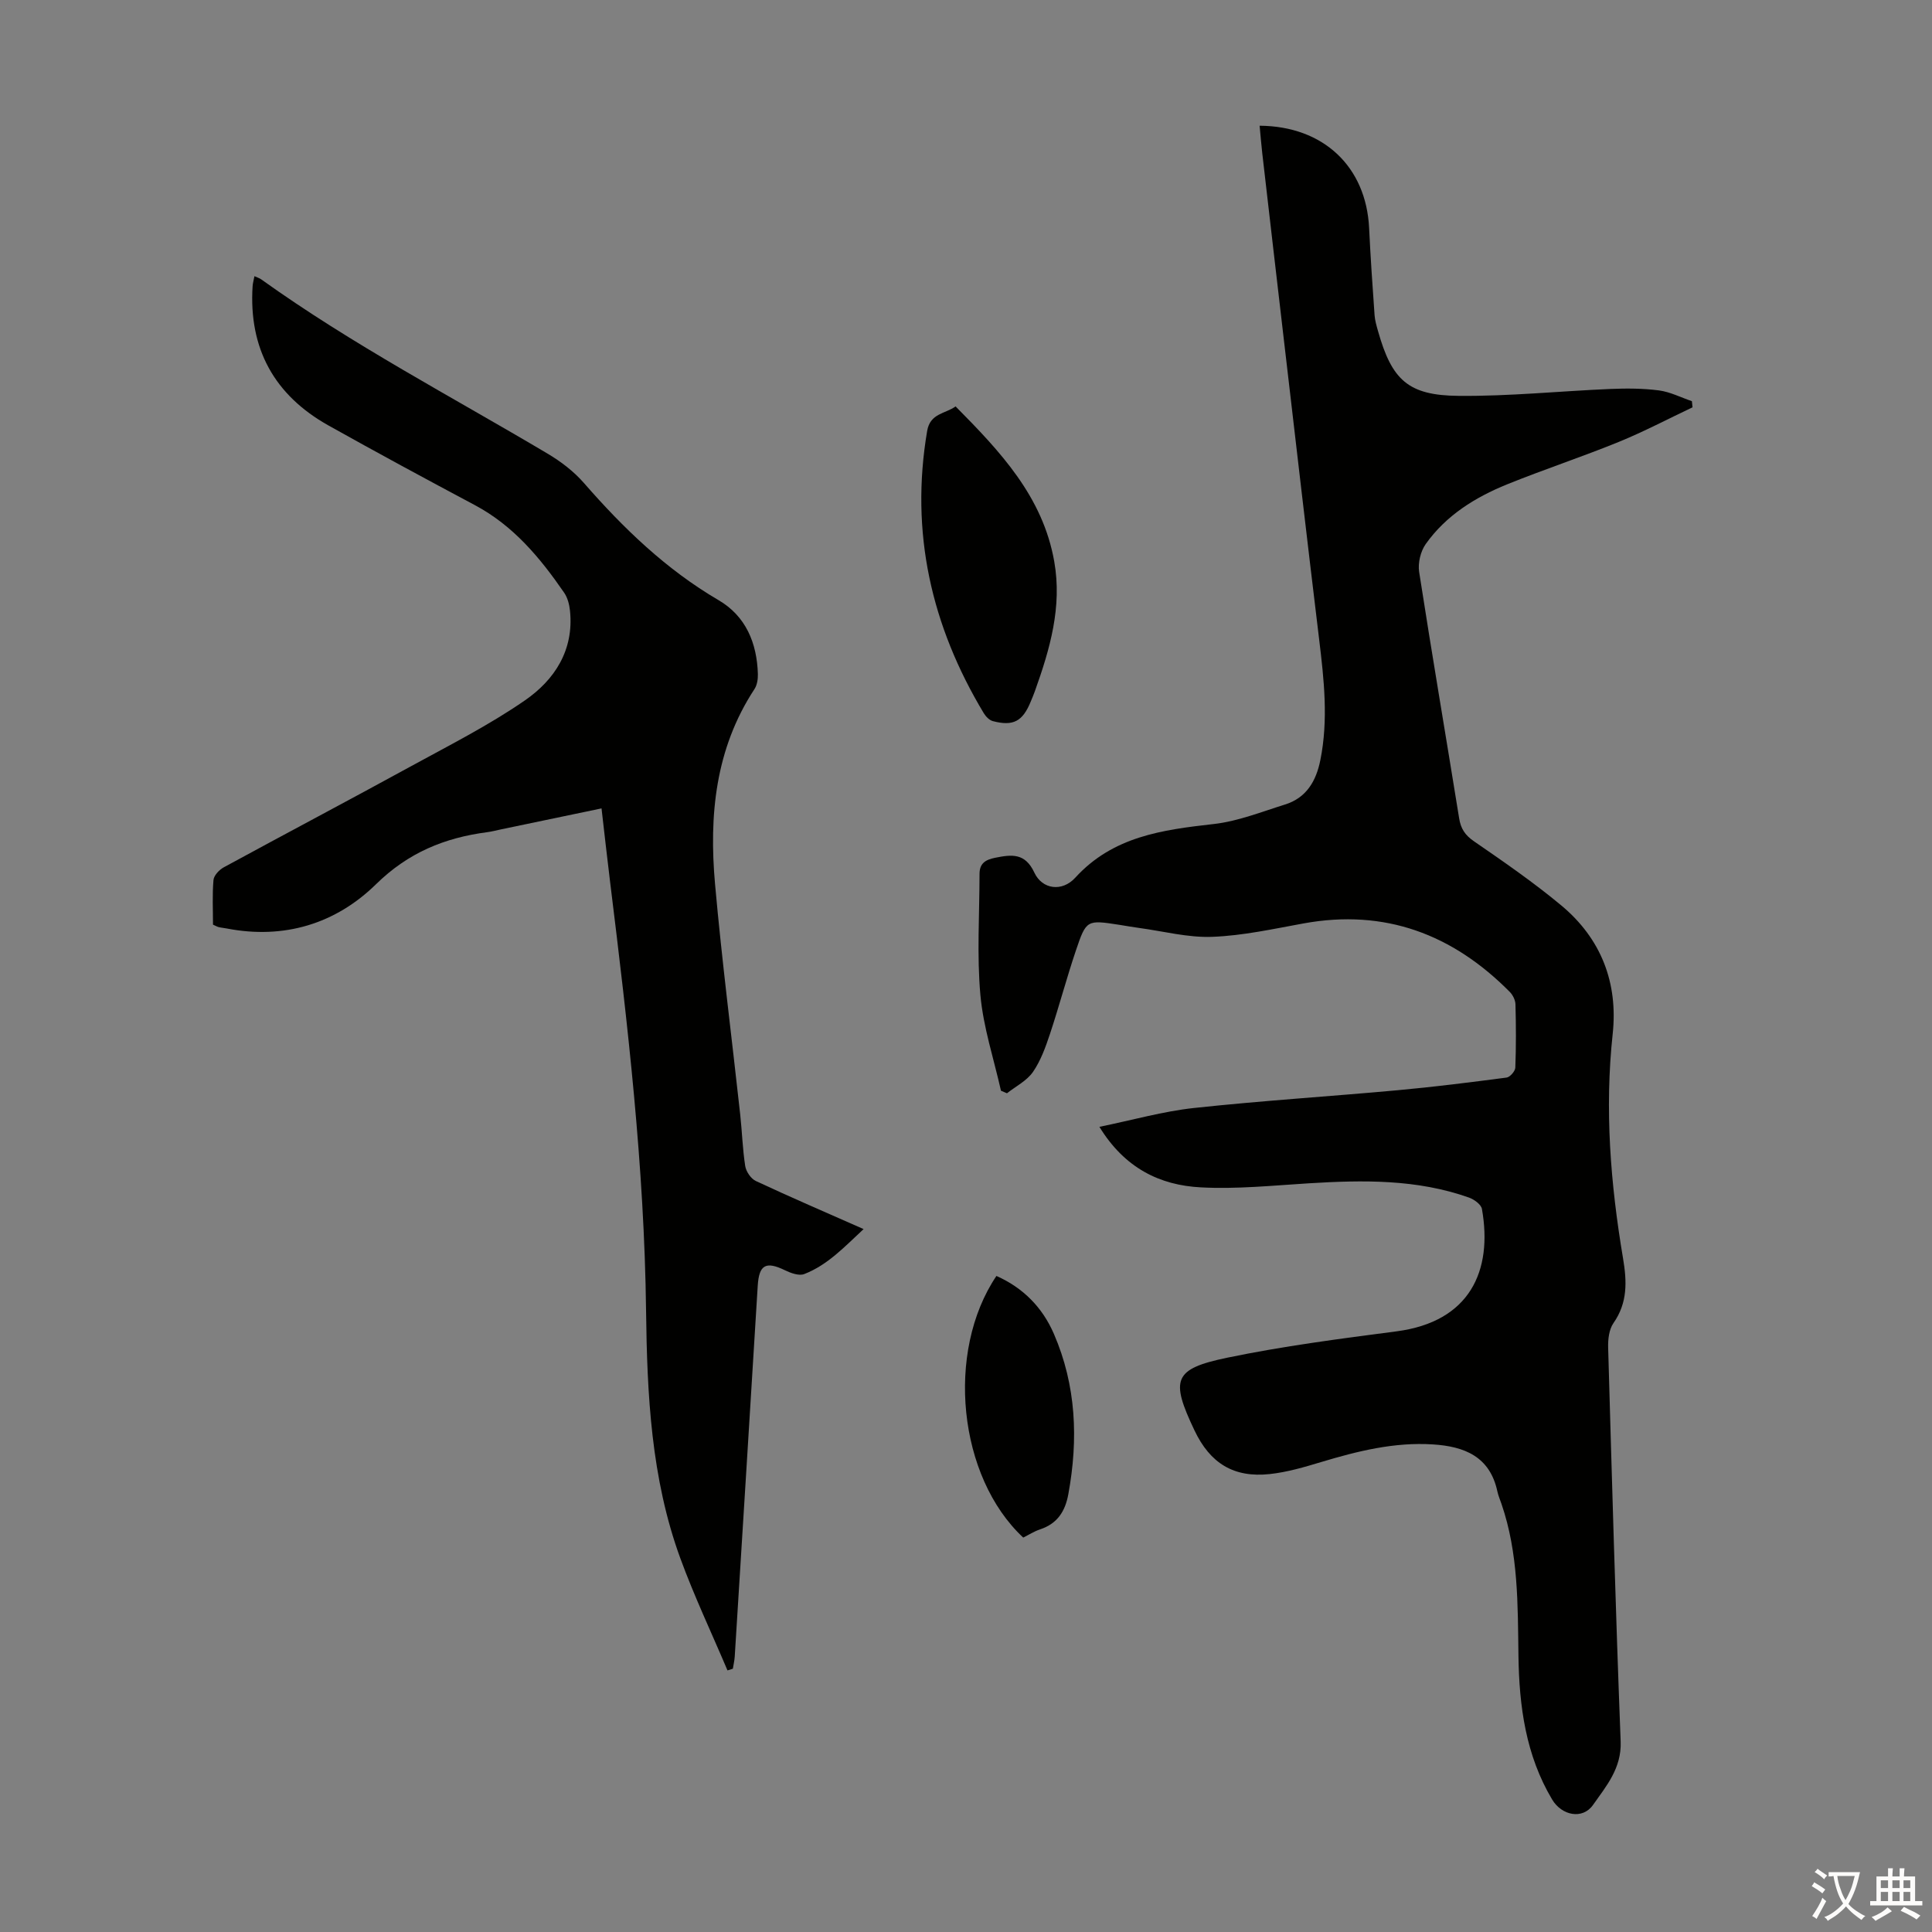 <svg enable-background="new 0 0 400 400" viewBox="0 0 400 400" xmlns="http://www.w3.org/2000/svg"><rect x="0" y="0" width="400" height="400" fill="#808080" stroke="none"/><g fill="#010100"><path d="m227.62 233.3c6.94-1.42 13.19-3.21 19.56-3.9 13.99-1.51 28.06-2.39 42.08-3.67 7.57-.69 15.12-1.64 22.66-2.63.71-.09 1.78-1.32 1.81-2.06.17-4.36.15-8.73.03-13.1-.02-.88-.55-1.95-1.19-2.59-11.82-11.92-25.82-17.23-42.66-14.17-6.27 1.14-12.57 2.54-18.9 2.78-5.05.2-10.17-1.17-15.25-1.85-1.33-.18-2.65-.42-3.98-.63-6.75-1.04-6.87-1.08-9.02 5.29-1.93 5.71-3.47 11.56-5.37 17.28-.91 2.73-1.92 5.56-3.53 7.89-1.27 1.83-3.55 2.97-5.38 4.41-.41-.18-.82-.35-1.24-.53-1.48-6.6-3.66-13.13-4.26-19.81-.75-8.29-.18-16.7-.18-25.06 0-2.16 1.17-2.95 3.24-3.36 3.46-.69 6.2-1.03 8.12 3.09 1.61 3.45 5.72 4.04 8.46 1.04 7.8-8.55 18.02-9.91 28.63-11.11 5.02-.56 9.91-2.52 14.79-4.04 4.44-1.38 6.45-4.86 7.32-9.18 1.69-8.37.76-16.7-.25-25.05-2.5-20.66-4.89-41.33-7.3-62-1.51-12.89-2.99-25.78-4.48-38.68-.21-1.86-.36-3.74-.54-5.63 13.21.08 22.05 8.48 22.67 21.17.29 6.02.7 12.04 1.13 18.06.08 1.1.41 2.2.71 3.27 2.86 10.13 6.21 13.34 16.69 13.43 10.48.1 20.96-.99 31.44-1.43 3.34-.14 6.73-.13 10.04.3 2.33.31 4.55 1.46 6.82 2.23.04.42.08.85.13 1.27-5.07 2.4-10.05 5.03-15.24 7.15-7.65 3.12-15.52 5.71-23.18 8.81-6.6 2.68-12.62 6.43-16.82 12.35-1.07 1.51-1.65 3.94-1.36 5.78 2.64 17.02 5.54 33.99 8.28 51 .34 2.14 1.21 3.48 3.07 4.76 6.16 4.24 12.35 8.51 18.09 13.29 8.22 6.85 11.77 15.98 10.63 26.6-1.69 15.62-.45 31.06 2.14 46.44.8 4.76.99 9.18-1.98 13.42-.92 1.32-1.15 3.38-1.1 5.08.78 27.19 1.54 54.38 2.59 81.56.21 5.54-3.01 9.26-5.72 13.12-2.18 3.1-6.49 2.19-8.46-1.11-5.46-9.15-6.83-19.3-6.98-29.69-.15-10.64.01-21.29-3.52-31.54-.29-.85-.65-1.68-.84-2.55-1.55-7.24-6.82-9.34-13.36-9.75-7.96-.51-15.53 1.37-23.06 3.63-3.51 1.06-7.09 2.12-10.72 2.51-7.45.8-12.34-2.23-15.57-9.03-5.02-10.56-4.37-12.74 6.76-15.06 11.57-2.4 23.34-3.93 35.07-5.46 15.2-1.99 19.94-12.53 17.68-25.33-.16-.93-1.6-1.98-2.67-2.36-10.78-3.83-21.94-3.65-33.16-2.96-7.46.46-14.97 1.24-22.4.84-8.43-.44-15.72-3.96-20.97-12.53z"/><path d="m52.68 57.18c.63.29 1.06.41 1.39.65 18.86 13.52 39.4 24.27 59.3 36.09 2.73 1.62 5.4 3.65 7.48 6.03 8.2 9.4 17.04 17.94 27.91 24.3 5.66 3.31 7.96 8.88 8.15 15.3.03 1.05-.16 2.3-.72 3.14-8.11 12.37-9.41 26.18-8.15 40.33 1.42 15.93 3.47 31.81 5.21 47.71.39 3.56.49 7.16 1.04 10.69.18 1.14 1.18 2.62 2.19 3.09 7.18 3.36 14.47 6.49 22.32 9.96-3.97 3.68-7.44 7.43-12.29 9.31-1.08.42-2.78-.2-3.98-.78-3.97-1.93-5.38-1.16-5.65 3.21-1.57 25.58-3.16 51.16-4.76 76.74-.05.85-.26 1.69-.39 2.54-.37.12-.74.23-1.11.35-3.28-7.74-6.9-15.37-9.78-23.25-6.04-16.54-6.87-33.87-7.08-51.27-.36-29.71-3.79-59.17-7.43-88.6-.62-4.98-1.16-9.98-1.79-15.35-7.06 1.47-13.91 2.9-20.75 4.33-.98.21-1.96.47-2.96.6-8.8 1.16-16.31 4.23-22.97 10.76-8.35 8.19-19.03 11.48-30.93 9.17-.55-.11-1.11-.15-1.65-.28-.32-.08-.61-.26-1.18-.51 0-3.02-.17-6.15.1-9.24.08-.94 1.18-2.11 2.11-2.62 12.95-7.05 25.99-13.93 38.92-21.01 7.92-4.33 16.03-8.44 23.43-13.55 6.15-4.24 10.2-10.41 9.35-18.57-.13-1.28-.49-2.7-1.21-3.74-4.98-7.23-10.51-13.88-18.47-18.12-10.16-5.41-20.28-10.88-30.32-16.5-11.22-6.28-16.54-15.93-15.71-28.85.04-.62.23-1.24.38-2.06z"/><path d="m197.84 84.14c9.24 9.34 18.06 18.65 20.43 32.11 1.66 9.41-.9 18.15-4 26.83-.26.74-.57 1.45-.87 2.18-1.67 4.09-3.61 5.15-7.84 4.04-.73-.19-1.46-.95-1.88-1.64-10.87-18.08-15.29-37.44-11.72-58.45.63-3.69 3.79-3.53 5.88-5.07z"/><path d="m211.85 318.34c-13.49-12.56-16.13-38.46-5.55-54.17 5.52 2.45 9.52 6.5 11.9 12 4.63 10.7 5.07 21.81 2.99 33.17-.66 3.61-2.29 6.11-5.85 7.3-1.24.41-2.38 1.15-3.49 1.7z"/></g><path d="m377.9 391.2c-.2.3-.4.5-.6.8-.7-.6-1.4-1-2.2-1.5.2-.3.4-.5.5-.8.6.4 1.4.8 2.3 1.5zm-1.8 6.1c-.2-.2-.5-.4-.9-.6.4-.6.8-1.2 1.2-1.9s.7-1.3.9-1.9c.3.3.5.5.8.7-.7 1.3-1.4 2.6-2 3.7zm2.2-9c-.3.3-.5.5-.6.8-.6-.6-1.3-1.1-2-1.5.3-.3.5-.5.6-.7.6.5 1.3.9 2 1.4zm.3.2v-.9h2 4.5c-.3 1.3-.6 2.5-1 3.6s-.9 2.1-1.4 3c.4.5 1 1 1.6 1.4s1.2.8 1.9 1.1c-.3.2-.5.4-.8.8-.4-.3-1-.7-1.6-1.2s-1.2-1.1-1.6-1.6c-.5.6-1.1 1.1-1.7 1.6s-1.4.9-2.1 1.4c-.1-.3-.3-.5-.7-.8.6-.2 1.2-.5 1.9-1s1.4-1.1 2-1.8c-.5-.8-.9-1.6-1.2-2.5s-.6-2-.8-3.2c-.4.1-.7.1-1 .1zm2.5 2.7c.3 1 .7 1.7 1 2.2.3-.5.6-1.1 1-2s.6-1.9.9-3h-3.2-.4c.1.9.3 1.8.7 2.8z" fill="#fcfbfa"/><path d="m396.5 388.5v1.5 3.6h1.5v.9c-.4 0-1 0-1.7 0h-7.9c-.5 0-.9 0-1.2 0v-.9h1.3v-3.5c0-.7 0-1.2 0-1.6h2.4c0-.8 0-1.4 0-1.7h1c0 .3-.1.8-.1 1.7h1.5c0-.8 0-1.4 0-1.7h1c0 .3-.1.9-.1 1.7zm-8.2 9.2c-.2-.3-.5-.5-.8-.8.8-.3 1.4-.6 1.9-.9s1-.7 1.4-1.1c.3.3.6.5.9.8-1.6 1-2.8 1.6-3.4 2zm2.6-6.8v-1.6h-1.5v1.6zm0 2.7v-1.9h-1.5v1.9zm2.4-2.7v-1.6h-1.5v1.6zm0 2.7v-1.9h-1.5v1.9zm.2 2 .7-.8c.4.2.9.5 1.6.8s1.3.7 1.8 1c-.3.3-.5.5-.8.8-.4-.3-1.5-1-3.3-1.8zm2-4.7v-1.6h-1.4v1.6zm0 2.7v-1.9h-1.4v1.9z" fill="#fcfbfa"/></svg>